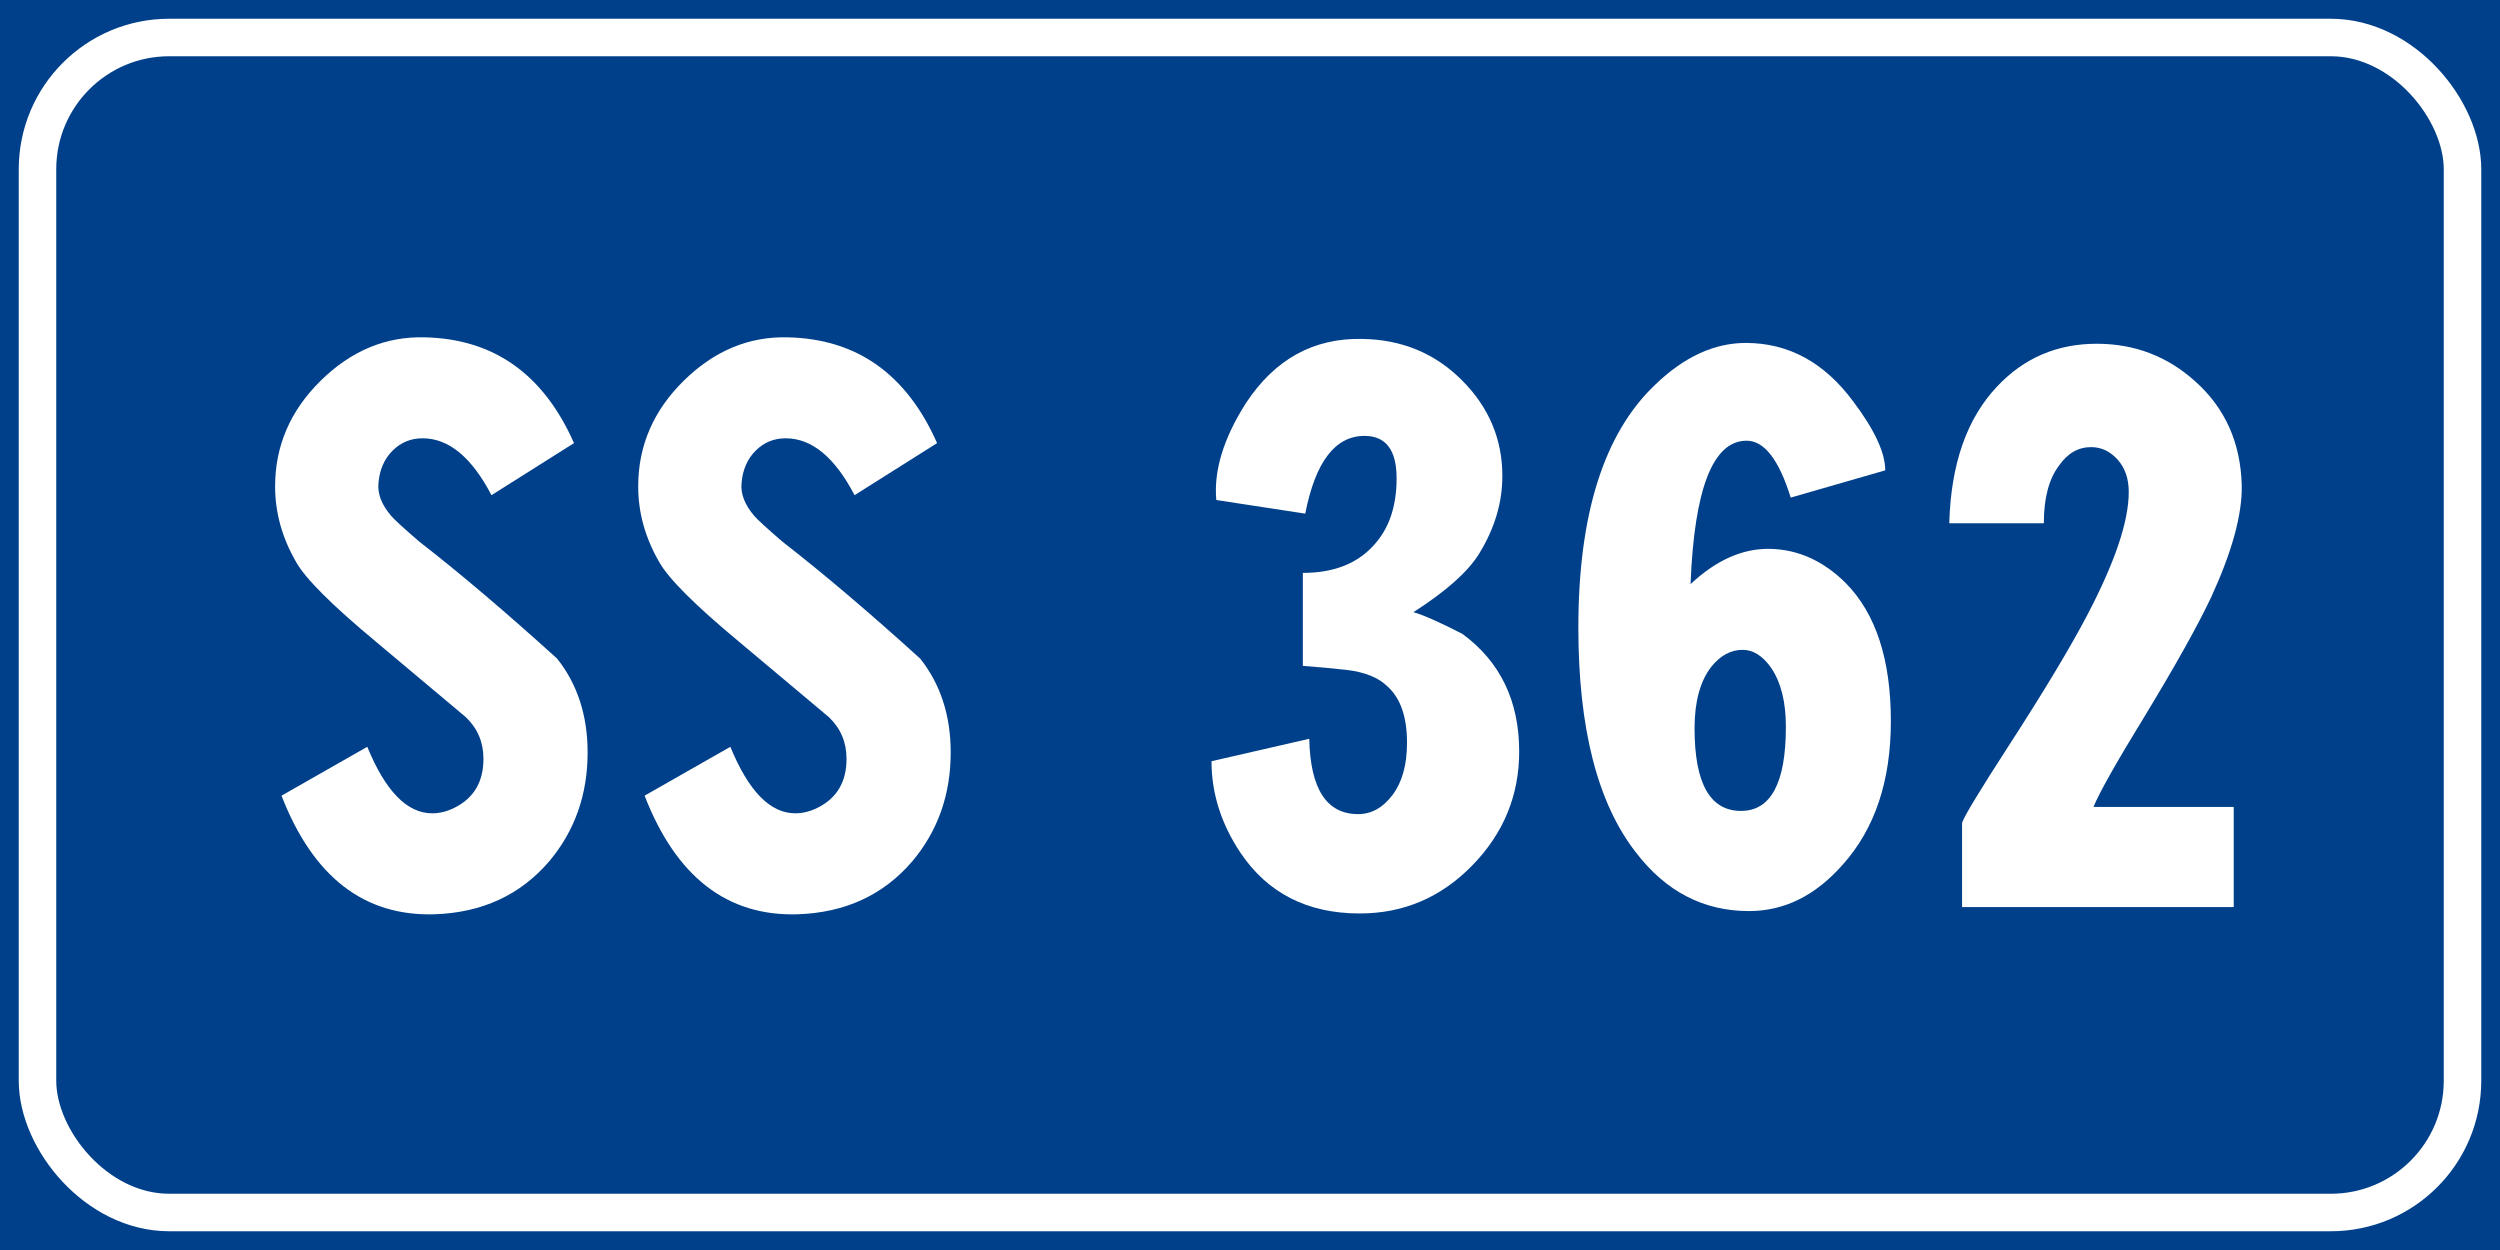<?xml version="1.0" encoding="UTF-8" standalone="no"?>
<!-- Created with Inkscape (http://www.inkscape.org/) -->

<svg
   xmlns:dc="http://purl.org/dc/elements/1.1/"
   xmlns:cc="http://creativecommons.org/ns#"
   xmlns:rdf="http://www.w3.org/1999/02/22-rdf-syntax-ns#"
   xmlns:svg="http://www.w3.org/2000/svg"
   xmlns="http://www.w3.org/2000/svg"
   xmlns:sodipodi="http://sodipodi.sourceforge.net/DTD/sodipodi-0.dtd"
   xmlns:inkscape="http://www.inkscape.org/namespaces/inkscape"
   width="400"
   height="200"
   id="svg12429"
   version="1.1"
   inkscape:version="0.48.5 r10040"
   sodipodi:docname="Strada regionale caricare.svg"
   inkscape:export-filename="C:\Users\utente\Desktop\Cartelli.png"
   inkscape:export-xdpi="90"
   inkscape:export-ydpi="90">
  <rect width="100%" height="100%" fill="#808080" stroke="none"/>
  <defs
     id="defs12431" />
  <sodipodi:namedview
     id="base"
     pagecolor="#ffffff"
     bordercolor="#666666"
     borderopacity="1.0"
     inkscape:pageopacity="0.0"
     inkscape:pageshadow="2"
     inkscape:zoom="0.70710678"
     inkscape:cx="364.97774"
     inkscape:cy="-50.288796"
     inkscape:document-units="px"
     inkscape:current-layer="text12527-4"
     showgrid="false"
     fit-margin-top="0"
     fit-margin-left="0"
     fit-margin-right="0"
     fit-margin-bottom="0"
     inkscape:window-width="1366"
     inkscape:window-height="705"
     inkscape:window-x="-8"
     inkscape:window-y="-8"
     inkscape:window-maximized="1" />
  <g
     inkscape:label="Livello 1"
     inkscape:groupmode="layer"
     id="layer1"
     transform="translate(0,-852.362)">
    <g
       style="font-size:128.206px;font-style:normal;font-weight:normal;line-height:125%;letter-spacing:0px;word-spacing:0px;fill:#ffffff;fill-opacity:1;stroke:none;font-family:Sans"
       id="text12255">
      <g
         style="line-height:125%;fill:#ffffff;font-family:Sans"
         id="text12291">
        <g
           style="font-size:92.593px;font-style:normal;font-weight:normal;line-height:125%;letter-spacing:0px;word-spacing:0px;fill:#ffffff;fill-opacity:1;stroke:none;font-family:Sans"
           id="text12551">
          <flowRoot
             xml:space="preserve"
             id="flowRoot16731"
             style="fill:black;stroke:none;stroke-opacity:1;stroke-width:1px;stroke-linejoin:miter;stroke-linecap:butt;fill-opacity:1;font-family:Sans;font-style:normal;font-weight:normal;font-size:40px;line-height:125%;letter-spacing:0px;word-spacing:0px"><flowRegion
               id="flowRegion16733"><rect
                 id="rect16735"
                 width="703.066"
                 height="416.183"
                 x="-109.096"
                 y="-82.843" /></flowRegion><flowPara
               id="flowPara16737" /></flowRoot>          <flowRoot
             xml:space="preserve"
             id="flowRoot16907"
             style="fill:black;stroke:none;stroke-opacity:1;stroke-width:1px;stroke-linejoin:miter;stroke-linecap:butt;fill-opacity:1;font-family:Sans;font-style:normal;font-weight:normal;font-size:40px;line-height:125%;letter-spacing:0px;word-spacing:0px"><flowRegion
               id="flowRegion16909"><rect
                 id="rect16911"
                 width="824.284"
                 height="527.3"
                 x="-113.137"
                 y="-72.741" /></flowRegion><flowPara
               id="flowPara16913" /></flowRoot>          <flowRoot
             xml:space="preserve"
             id="flowRoot19391"
             style="fill:black;stroke:none;stroke-opacity:1;stroke-width:1px;stroke-linejoin:miter;stroke-linecap:butt;fill-opacity:1;font-family:Sans;font-style:normal;font-weight:normal;font-size:40px;line-height:125%;letter-spacing:0px;word-spacing:0px"><flowRegion
               id="flowRegion19393"><rect
                 id="rect19395"
                 width="195.97"
                 height="185.868"
                 x="-113.137"
                 y="-62.64" /></flowRegion><flowPara
               id="flowPara19397" /></flowRoot>          <g
             style="font-size:113.961px;line-height:125%;fill:#ffffff;font-family:Sans"
             id="text12515">
            <g
               style="font-size:92.593px;font-style:normal;font-weight:normal;line-height:125%;letter-spacing:0px;word-spacing:0px;fill:#ffffff;fill-opacity:1;stroke:none;font-family:Sans"
               id="text12551-1">
              <g
                 style="font-size:128.206px;line-height:125%;fill:#ffffff;font-family:Sans"
                 id="text12527">
                <flowRoot
                   xml:space="preserve"
                   id="flowRoot3235"
                   style="fill:black;stroke:none;stroke-opacity:1;stroke-width:1px;stroke-linejoin:miter;stroke-linecap:butt;fill-opacity:1;font-family:Sans;font-style:normal;font-weight:normal;font-size:40px;line-height:125%;letter-spacing:0px;word-spacing:0px"><flowRegion
                     id="flowRegion3237"><rect
                       id="rect3239"
                       width="739.432"
                       height="395.98"
                       x="-92.934"
                       y="-99.005" /></flowRegion><flowPara
                     id="flowPara3241" /></flowRoot>                <g
                   style="font-style:normal;font-weight:normal;line-height:125%;letter-spacing:0px;word-spacing:0px;fill:#ffffff;fill-opacity:1;stroke:none;font-family:Sans"
                   id="text12527-6">
                  <flowRoot
                     xml:space="preserve"
                     id="flowRoot3263"
                     style="fill:black;stroke:none;stroke-opacity:1;stroke-width:1px;stroke-linejoin:miter;stroke-linecap:butt;fill-opacity:1;font-family:Sans;font-style:normal;font-weight:normal;font-size:40px;line-height:125%;letter-spacing:0px;word-spacing:0px"><flowRegion
                       id="flowRegion3265"><rect
                         id="rect3267"
                         width="1030.356"
                         height="598.01"
                         x="-147.482"
                         y="-141.432" /></flowRegion><flowPara
                       id="flowPara3269" /></flowRoot>                  <flowRoot
                     xml:space="preserve"
                     id="flowRoot3998"
                     style="fill:black;stroke:none;stroke-opacity:1;stroke-width:1px;stroke-linejoin:miter;stroke-linecap:butt;fill-opacity:1;font-family:Sans;font-style:normal;font-weight:normal;font-size:40px;line-height:125%;letter-spacing:0px;word-spacing:0px"><flowRegion
                       id="flowRegion4000"><rect
                         id="rect4002"
                         width="830.345"
                         height="436.386"
                         x="-101.015"
                         y="-48.498" /></flowRegion><flowPara
                       id="flowPara4004" /></flowRoot>                  <g
                     style="font-size:128.206px;line-height:125%;fill:#ffffff;font-family:Sans"
                     id="text12527-4">
                    <rect
                       y="852.362"
                       x="0"
                       height="200"
                       width="400"
                       id="rect12523"
                       style="fill:#00408b;fill-opacity:1;fill-rule:evenodd;stroke:none" />
                    <rect
                       ry="21.071"
                       y="858.362"
                       x="6"
                       height="188"
                       width="388"
                       id="rect12525"
                       style="fill:none;stroke:#ffffff;stroke-width:6;stroke-miterlimit:4;stroke-opacity:1;stroke-dasharray:none"
                       rx="21.071" />
                    <g
                       style="font-style:normal;font-weight:normal;line-height:125%;letter-spacing:0px;word-spacing:0px;fill:#ffffff;fill-opacity:1;stroke:none;font-family:Sans"
                       id="text12527-1">
                      <path
                         d="m 67.994,906.337 c 11.025,0.256 18.974,5.896 23.847,16.922 l -13.205,8.334 c -3.164,-6.07 -6.839,-9.104 -11.026,-9.104 -1.881,8e-5 -3.483,0.663 -4.809,1.988 -1.325,1.325 -2.074,3.056 -2.246,5.192 -0.17,1.711 0.515,3.464 2.054,5.258 0.511,0.597 2.007,1.965 4.488,4.104 6.495,5.042 13.845,11.281 22.051,18.718 3.247,4.103 4.871,9.103 4.871,15.001 -5.3e-5,6.75 -2.052,12.562 -6.154,17.434 -4.617,5.384 -10.728,8.205 -18.334,8.463 -11.281,0.342 -19.444,-5.984 -24.489,-18.976 l 13.721,-7.821 c 2.906,7.095 6.367,10.642 10.384,10.642 1.197,2e-5 2.393,-0.299 3.588,-0.896 3.078,-1.539 4.617,-4.146 4.617,-7.821 -3.7e-5,-2.65 -0.94,-4.872 -2.821,-6.667 -4.786,-4.017 -9.573,-8.034 -14.359,-12.051 -7.095,-5.897 -11.369,-10.171 -12.821,-12.821 -2.222,-3.847 -3.333,-7.864 -3.333,-12.051 -3e-6,-6.497 2.436,-12.139 7.309,-16.926 4.872,-4.786 10.428,-7.093 16.667,-6.921 z"
                         style="font-variant:normal;font-stretch:normal;text-align:center;word-spacing:-20px;text-anchor:middle;fill:#ffffff;font-family:CodiceBiancoCondensed;-inkscape-font-specification:CodiceBiancoCondensed"
                         id="path3410" />
                      <path
                         d="m 126.087,906.337 c 11.025,0.256 18.974,5.896 23.847,16.922 l -13.205,8.334 c -3.164,-6.07 -6.839,-9.104 -11.026,-9.104 -1.881,8e-5 -3.483,0.663 -4.809,1.988 -1.325,1.325 -2.074,3.056 -2.246,5.192 -0.17,1.711 0.515,3.464 2.054,5.258 0.511,0.597 2.007,1.965 4.488,4.104 6.495,5.042 13.845,11.281 22.051,18.718 3.247,4.103 4.871,9.103 4.871,15.001 -6e-5,6.75 -2.052,12.562 -6.154,17.434 -4.617,5.384 -10.728,8.205 -18.334,8.463 -11.281,0.342 -19.444,-5.984 -24.489,-18.976 l 13.721,-7.821 c 2.906,7.095 6.367,10.642 10.384,10.642 1.197,2e-5 2.393,-0.299 3.588,-0.896 3.078,-1.539 4.617,-4.146 4.617,-7.821 -3e-5,-2.65 -0.94,-4.872 -2.821,-6.667 -4.786,-4.017 -9.573,-8.034 -14.359,-12.051 -7.095,-5.897 -11.369,-10.171 -12.821,-12.821 -2.222,-3.847 -3.333,-7.864 -3.333,-12.051 0,-6.497 2.436,-12.139 7.309,-16.926 4.872,-4.786 10.428,-7.093 16.667,-6.921 z"
                         style="font-variant:normal;font-stretch:normal;text-align:center;word-spacing:-20px;text-anchor:middle;fill:#ffffff;font-family:CodiceBiancoCondensed;-inkscape-font-specification:CodiceBiancoCondensed"
                         id="path3412" />
                      <path
                         d="m 194.608,932.364 c -0.428,-4.703 1.154,-9.874 4.746,-15.513 4.614,-7.009 10.81,-10.428 18.588,-10.259 6.325,0.086 11.646,2.288 15.961,6.604 4.315,4.317 6.473,9.424 6.473,15.321 -5e-5,4.273 -1.239,8.417 -3.717,12.434 -1.795,2.906 -5.299,6.025 -10.513,9.359 1.539,0.428 4.146,1.582 7.821,3.463 6.067,4.445 9.101,10.727 9.101,18.847 -6e-5,7.009 -2.5,13.077 -7.498,18.205 -4.999,5.128 -11.003,7.692 -18.011,7.692 -8.378,10e-6 -14.746,-3.247 -19.105,-9.742 -3.075,-4.617 -4.613,-9.489 -4.613,-14.617 l 15.638,-3.592 c 0.172,8.036 2.779,12.055 7.821,12.055 2.136,2e-5 3.974,-1.026 5.513,-3.077 1.539,-2.051 2.308,-4.83 2.308,-8.336 -4e-5,-4.103 -1.025,-7.093 -3.075,-8.971 -1.456,-1.455 -3.678,-2.354 -6.667,-2.696 -2.308,-0.256 -4.617,-0.468 -6.925,-0.638 l 0,-14.875 c 4.872,6e-5 8.634,-1.453 11.284,-4.359 2.478,-2.647 3.717,-6.237 3.717,-10.767 -4e-5,-4.531 -1.71,-6.796 -5.129,-6.796 -4.7,8e-5 -7.863,4.146 -9.488,12.438 z"
                         style="font-variant:normal;font-stretch:normal;text-align:center;word-spacing:-20px;text-anchor:middle;fill:#ffffff;font-family:CodiceBiancoCondensed;-inkscape-font-specification:CodiceBiancoCondensed"
                         id="path3414" />
                      <path
                         d="m 252.537,952.748 c 0,-18.12 4.103,-31.069 12.309,-38.848 4.614,-4.445 9.444,-6.667 14.488,-6.667 6.836,1e-4 12.563,3.12 17.18,9.359 3.417,4.531 5.125,8.206 5.125,11.026 l -15.126,4.359 c -1.881,-6.067 -4.232,-9.1 -7.054,-9.101 -5.384,8e-5 -8.374,7.649 -8.971,22.947 4.103,-3.845 8.334,-5.725 12.692,-5.642 4.528,0.086 8.588,1.924 12.18,5.513 4.786,4.872 7.179,12.224 7.179,22.055 -6e-5,9.573 -2.564,17.222 -7.692,22.947 -4.361,4.958 -9.361,7.438 -15.001,7.438 -7.267,10e-6 -13.294,-3.12 -18.08,-9.359 -6.153,-7.864 -9.23,-19.873 -9.23,-36.027 z m 18.592,16.151 c -2e-5,8.806 2.478,13.209 7.434,13.209 4.786,2e-5 7.179,-4.488 7.179,-13.463 -3e-5,-3.931 -0.769,-7.05 -2.308,-9.359 -1.367,-1.967 -2.904,-2.95 -4.613,-2.95 -1.881,5e-5 -3.547,0.897 -5,2.692 -1.795,2.308 -2.692,5.599 -2.692,9.871 z"
                         style="font-variant:normal;font-stretch:normal;text-align:center;word-spacing:-20px;text-anchor:middle;fill:#ffffff;font-family:CodiceBiancoCondensed;-inkscape-font-specification:CodiceBiancoCondensed"
                         id="path3416" />
                      <path
                         d="m 358.68,930.055 c 0.083,4.614 -1.542,10.555 -4.875,17.822 -2.136,4.528 -5.641,10.809 -10.513,18.843 -4.614,7.523 -7.392,12.438 -8.334,14.746 l 22.438,0 0,16.026 -43.464,0 0,-13.463 c 0.258,-0.939 2.737,-5.042 7.438,-12.309 5.642,-8.717 9.83,-15.683 12.563,-20.897 4.445,-8.461 6.667,-15.042 6.667,-19.743 -3e-5,-2.136 -0.598,-3.867 -1.794,-5.192 -1.196,-1.325 -2.606,-1.987 -4.231,-1.988 -2.05,8e-5 -3.76,0.983 -5.129,2.95 -1.622,2.136 -2.434,5.213 -2.434,9.23 l -15.13,0 c 0.256,-9.487 2.82,-16.794 7.692,-21.922 4.275,-4.531 9.574,-6.796 15.897,-6.796 6.07,10e-5 11.327,2.009 15.771,6.025 4.786,4.273 7.266,9.828 7.438,16.667 z"
                         style="font-variant:normal;font-stretch:normal;text-align:center;word-spacing:-20px;text-anchor:middle;fill:#ffffff;font-family:CodiceBiancoCondensed;-inkscape-font-specification:CodiceBiancoCondensed"
                         id="path3418" />
                    </g>
                  </g>
                </g>
              </g>
            </g>
          </g>
        </g>
      </g>
    </g>
  </g>
</svg>
